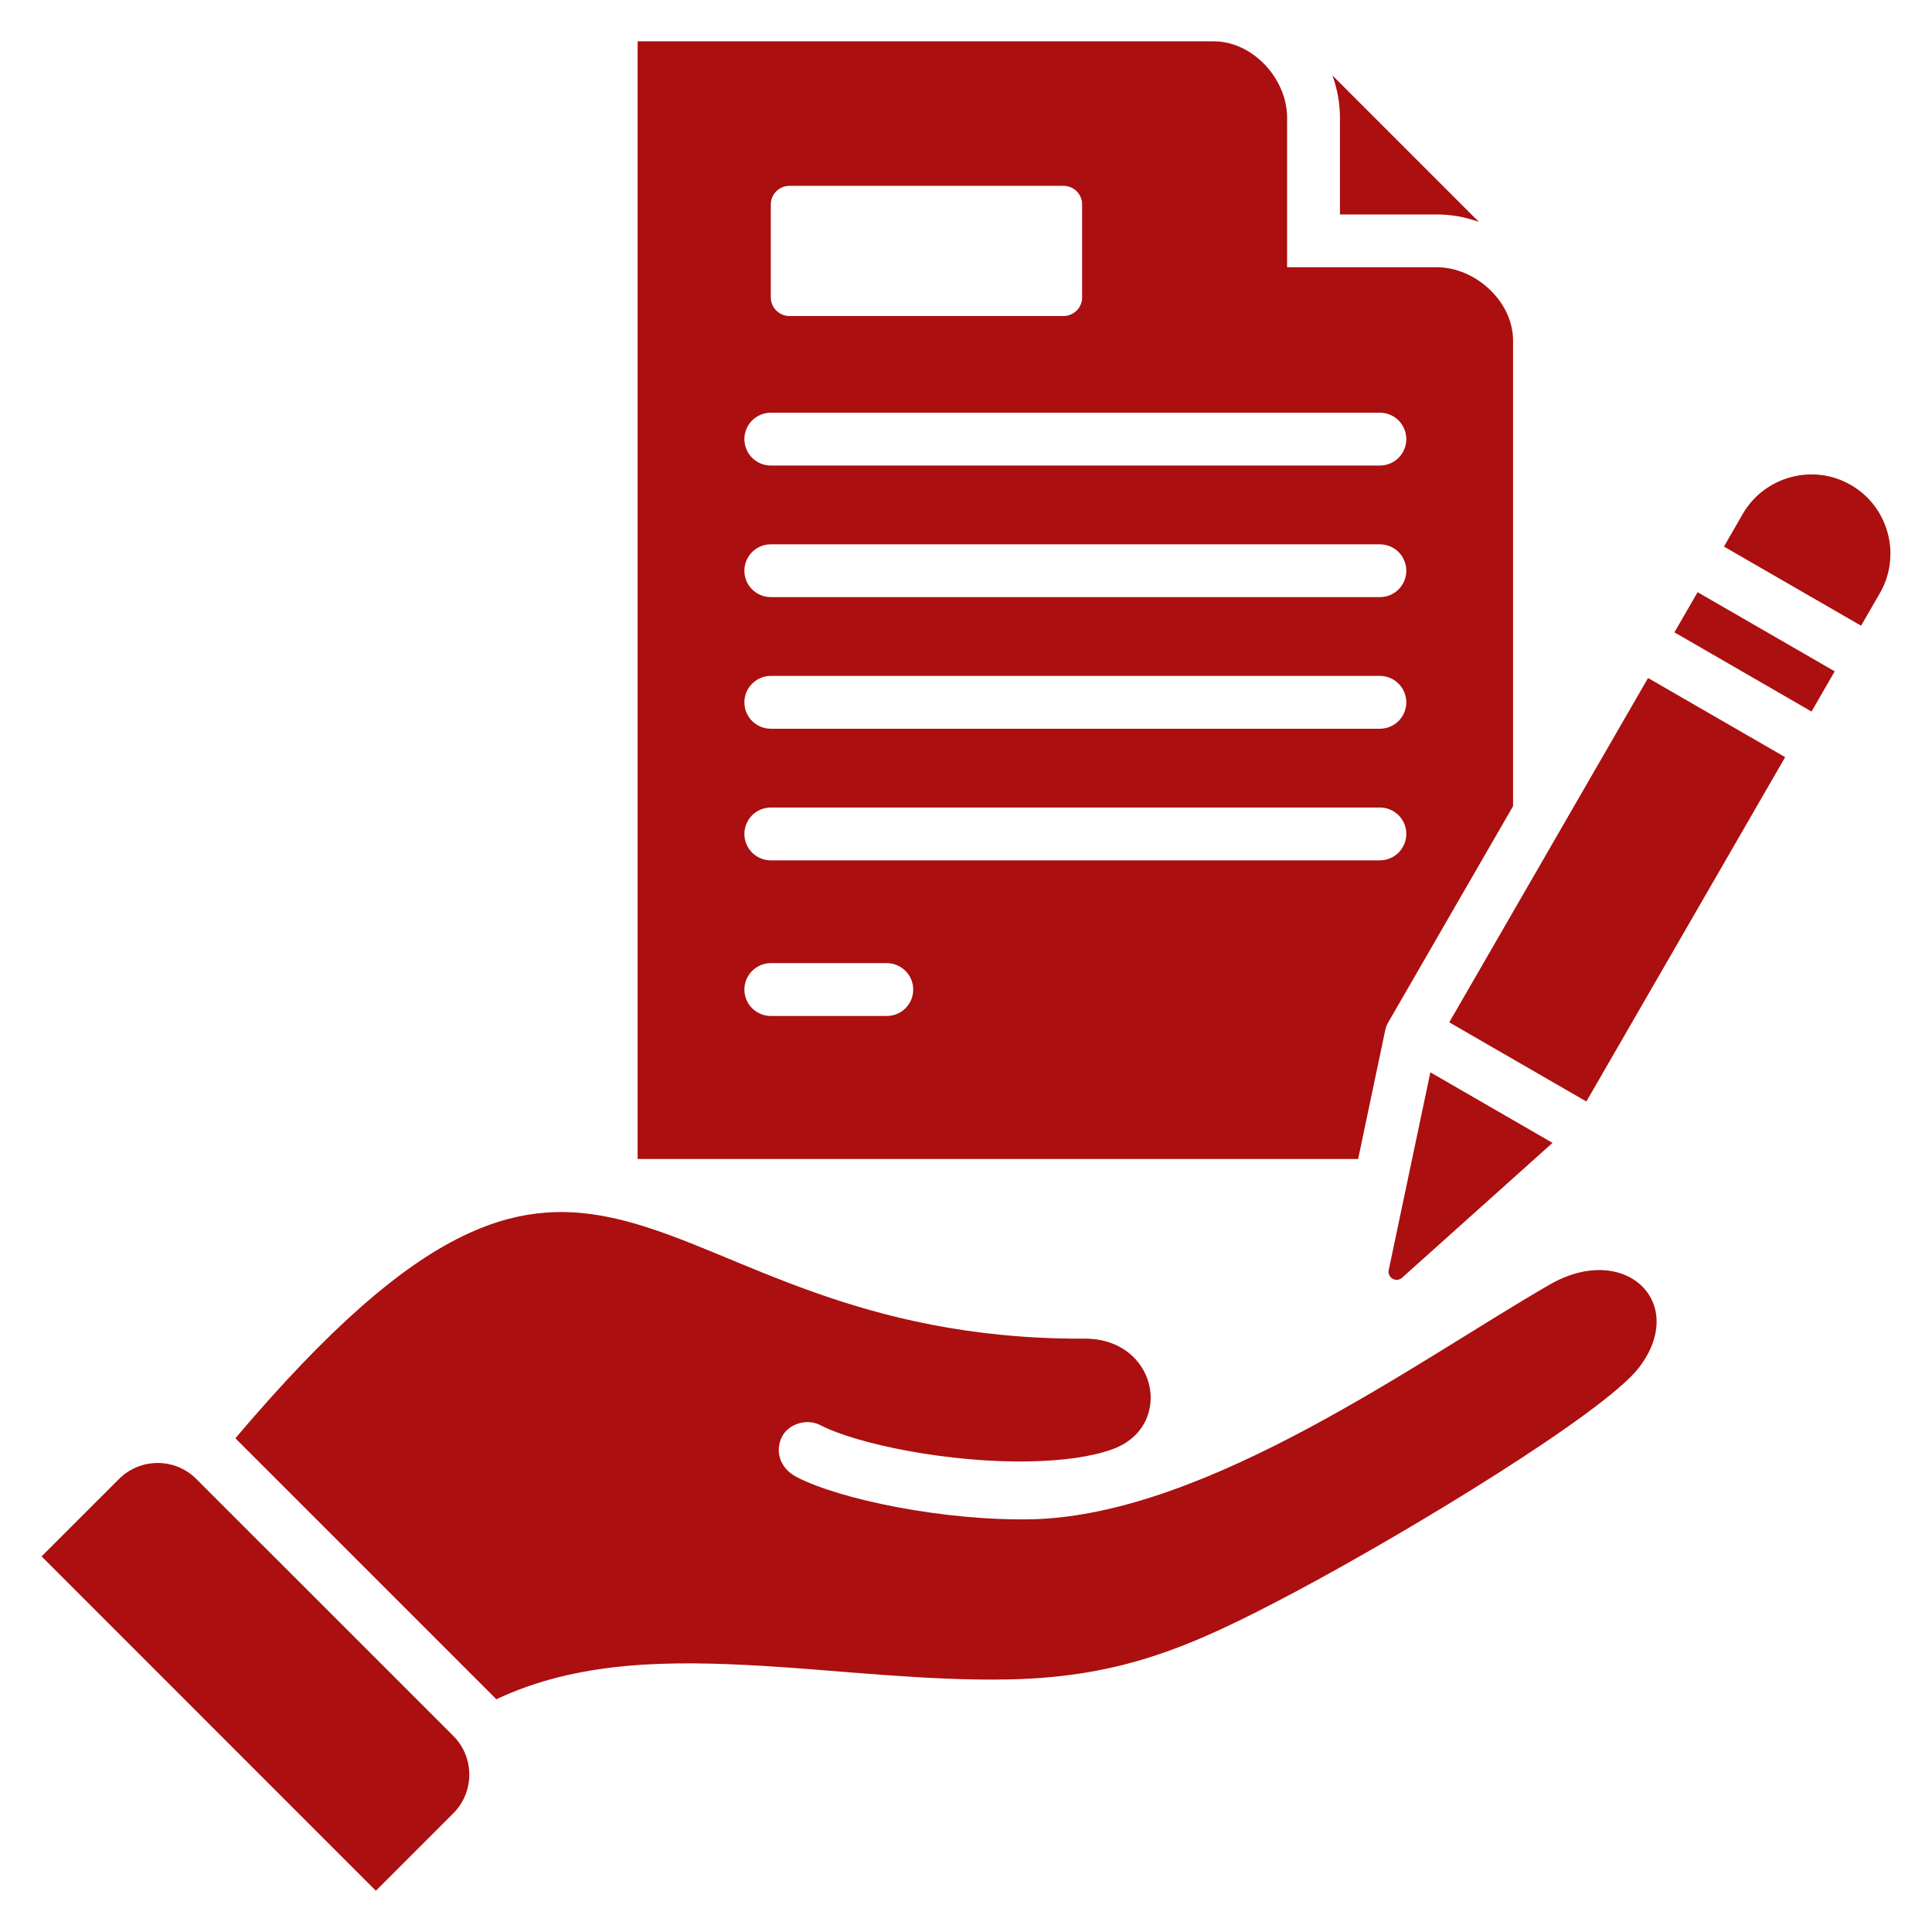<?xml version="1.0" encoding="UTF-8"?> <svg xmlns="http://www.w3.org/2000/svg" width="31" height="31" viewBox="0 0 31 31" fill="none"><g clip-path="url(#clip0_127_104)"><path fill-rule="evenodd" clip-rule="evenodd" d="M21.5 1.887C21.5 1.654 21.457 1.426 21.38 1.211L23.73 3.561C23.515 3.483 23.287 3.441 23.053 3.441H21.5L21.5 1.887ZM21.792 18.597H10.231V0.663H19.473C20.108 0.663 20.652 1.27 20.652 1.887V4.288H23.053C23.671 4.288 24.278 4.833 24.278 5.467V12.935L22.274 16.406C22.252 16.444 22.236 16.486 22.227 16.529L21.792 18.597L21.792 18.597ZM12.368 4.773C12.368 4.852 12.4 4.928 12.456 4.983C12.511 5.039 12.587 5.071 12.666 5.071H17.065C17.144 5.071 17.22 5.039 17.276 4.983C17.332 4.928 17.363 4.852 17.363 4.773V3.28C17.363 3.201 17.332 3.125 17.276 3.069C17.22 3.013 17.144 2.982 17.065 2.982H12.666C12.587 2.982 12.511 3.013 12.456 3.069C12.4 3.125 12.368 3.201 12.368 3.28V4.773ZM11.944 7.046C11.944 7.158 11.989 7.266 12.068 7.346C12.148 7.425 12.256 7.47 12.368 7.47H22.141C22.253 7.47 22.361 7.425 22.441 7.346C22.52 7.266 22.565 7.158 22.565 7.046C22.565 6.934 22.52 6.826 22.441 6.746C22.361 6.667 22.253 6.622 22.141 6.622H12.368C12.256 6.622 12.148 6.667 12.068 6.746C11.989 6.826 11.944 6.934 11.944 7.046ZM11.944 9.158C11.944 9.27 11.989 9.378 12.068 9.457C12.148 9.537 12.256 9.581 12.368 9.581H22.141C22.253 9.581 22.361 9.537 22.441 9.457C22.52 9.378 22.565 9.27 22.565 9.158C22.565 9.045 22.52 8.937 22.441 8.858C22.361 8.778 22.253 8.734 22.141 8.734H12.368C12.256 8.734 12.148 8.778 12.068 8.858C11.989 8.937 11.944 9.045 11.944 9.158ZM11.944 11.269C11.944 11.382 11.989 11.489 12.068 11.569C12.148 11.648 12.256 11.693 12.368 11.693H22.141C22.253 11.693 22.361 11.648 22.441 11.569C22.52 11.489 22.565 11.382 22.565 11.269C22.565 11.157 22.52 11.049 22.441 10.97C22.361 10.89 22.253 10.845 22.141 10.845H12.368C12.256 10.845 12.148 10.89 12.068 10.97C11.989 11.049 11.944 11.157 11.944 11.269ZM11.944 13.381C11.944 13.493 11.989 13.601 12.068 13.681C12.148 13.76 12.256 13.805 12.368 13.805H22.141C22.197 13.805 22.252 13.794 22.303 13.772C22.355 13.751 22.401 13.72 22.441 13.681C22.48 13.641 22.511 13.594 22.533 13.543C22.554 13.492 22.565 13.436 22.565 13.381C22.565 13.325 22.554 13.27 22.533 13.219C22.511 13.167 22.48 13.12 22.441 13.081C22.401 13.042 22.355 13.011 22.303 12.989C22.252 12.968 22.197 12.957 22.141 12.957H12.368C12.256 12.957 12.148 13.002 12.068 13.081C11.989 13.161 11.944 13.268 11.944 13.381ZM14.653 15.878C14.653 15.766 14.609 15.658 14.529 15.579C14.45 15.499 14.342 15.454 14.229 15.454H12.368C12.256 15.454 12.148 15.499 12.068 15.579C11.989 15.658 11.944 15.766 11.944 15.878C11.944 15.991 11.989 16.099 12.068 16.178C12.148 16.257 12.256 16.302 12.368 16.302H14.229C14.342 16.302 14.45 16.257 14.529 16.178C14.609 16.099 14.653 15.991 14.653 15.878ZM26.867 10.146L29.067 11.417L29.439 10.772L27.239 9.502L26.867 10.146H26.867ZM23.254 16.404L25.454 17.674L28.644 12.149L26.444 10.879L23.254 16.404ZM22.345 20.518C22.395 20.547 22.455 20.54 22.497 20.502L24.911 18.338L22.951 17.206L22.283 20.378C22.277 20.405 22.28 20.433 22.291 20.458C22.302 20.483 22.321 20.504 22.345 20.518V20.518ZM29.699 7.782C29.094 7.432 28.313 7.642 27.963 8.247L27.662 8.77L29.862 10.04L30.164 9.517C30.513 8.912 30.304 8.131 29.699 7.782H29.699ZM24.862 20.614C22.744 21.836 19.398 24.289 16.592 24.377C15.155 24.412 13.47 24.057 12.785 23.701C12.489 23.547 12.44 23.259 12.549 23.05C12.657 22.842 12.951 22.757 13.16 22.866C13.753 23.174 15.251 23.48 16.554 23.448C17.052 23.436 17.511 23.377 17.852 23.253C18.865 22.885 18.566 21.434 17.349 21.48C10.189 21.48 9.785 15.98 3.777 23.078C3.781 23.082 3.785 23.086 3.789 23.09L7.914 27.215C7.931 27.232 7.947 27.249 7.963 27.266C9.27 26.651 10.719 26.639 12.271 26.732C13.465 26.803 14.89 26.975 16.198 26.947C18.024 26.906 19.144 26.41 20.748 25.561C22.574 24.593 25.748 22.667 26.302 21.939C27.094 20.897 26.071 19.916 24.862 20.614ZM3.149 23.73C2.809 23.389 2.251 23.389 1.911 23.73L0.667 24.973L6.031 30.338L7.275 29.094C7.615 28.753 7.615 28.196 7.275 27.855L3.149 23.73Z" fill="#AB0F0F"></path></g><defs><clipPath id="clip0_127_104"><rect width="31" height="31" fill="white"></rect></clipPath></defs></svg> 